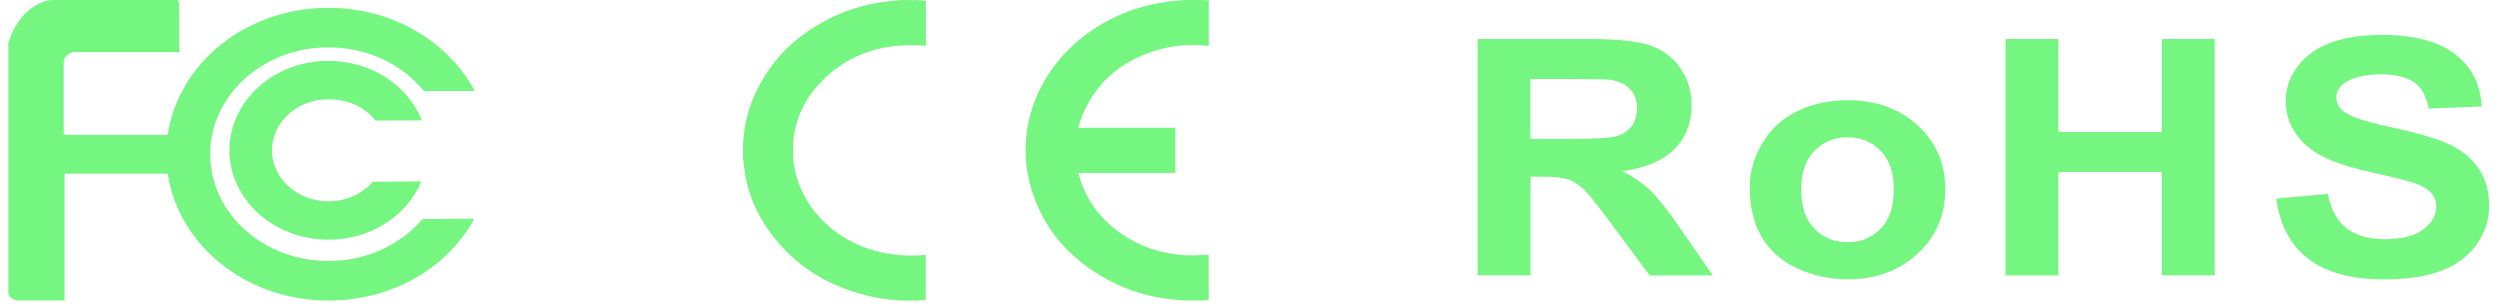 <svg width="146" height="18" viewBox="0 0 146 18" fill="none" xmlns="http://www.w3.org/2000/svg">
<path d="M19.182 15.243C15.368 15.243 12.275 12.453 12.275 9.004C12.275 5.559 15.368 2.765 19.182 2.765C21.471 2.765 23.501 3.769 24.758 5.317L27.725 5.314C26.2 2.441 22.945 0.456 19.182 0.456C14.375 0.456 10.407 3.691 9.796 7.88H3.905C3.673 7.88 3.72 7.798 3.72 7.798V3.634C3.72 3.21 4.233 3.043 4.233 3.043H10.368C10.647 3.043 10.462 2.915 10.462 2.915V0.128L10.368 0H3.114C2.42 0 1.683 0.491 1.234 1.053C0.682 1.744 0.489 2.534 0.489 2.534V17.119C0.489 17.414 0.958 17.542 0.958 17.542H3.626C4.047 17.542 3.768 17.5 3.768 17.5V10.271C3.768 10.058 3.905 10.143 3.905 10.143H9.8C10.419 14.325 14.383 17.553 19.182 17.553C22.925 17.553 26.16 15.617 27.697 12.773L24.671 12.795C23.41 14.282 21.42 15.243 19.182 15.243Z" fill="#74F680"/>
<path d="M19.182 5.797C20.32 5.797 21.325 6.245 21.92 7.039L24.635 7.032C23.843 5.007 21.7 3.555 19.182 3.555C15.99 3.555 13.401 5.893 13.401 8.776C13.401 11.659 15.99 13.997 19.182 13.997C21.668 13.997 23.788 12.584 24.604 10.594L21.774 10.616C21.168 11.31 20.234 11.755 19.182 11.755C17.361 11.755 15.884 10.42 15.884 8.776C15.884 7.131 17.361 5.797 19.182 5.797Z" fill="#74F680"/>
<path d="M86.293 16.083V2.276H92.789C94.425 2.276 95.608 2.402 96.344 2.647C97.085 2.892 97.677 3.332 98.124 3.969C98.571 4.605 98.788 5.332 98.788 6.148C98.788 7.184 98.45 8.041 97.776 8.718C97.103 9.387 96.096 9.82 94.75 9.991C95.418 10.346 95.969 10.73 96.408 11.15C96.841 11.57 97.429 12.317 98.16 13.386L100.031 16.083H96.34L94.108 13.076C93.313 12.003 92.776 11.329 92.482 11.044C92.193 10.767 91.881 10.575 91.556 10.469C91.231 10.367 90.711 10.318 90.002 10.318H89.383V16.079H86.293V16.083ZM89.379 8.114H91.656C93.137 8.114 94.059 8.061 94.429 7.947C94.795 7.833 95.084 7.637 95.292 7.364C95.495 7.086 95.604 6.743 95.604 6.327C95.604 5.858 95.463 5.491 95.192 5.201C94.921 4.911 94.528 4.732 94.027 4.659C93.779 4.63 93.024 4.614 91.773 4.614H89.374V8.114H89.379ZM102.185 10.938C102.185 10.061 102.425 9.208 102.904 8.384C103.387 7.564 104.06 6.935 104.941 6.507C105.822 6.07 106.802 5.854 107.886 5.854C109.557 5.854 110.931 6.344 112.001 7.331C113.076 8.318 113.605 9.559 113.605 11.056C113.605 12.566 113.063 13.822 111.983 14.818C110.904 15.814 109.544 16.311 107.904 16.311C106.883 16.311 105.921 16.103 105 15.691C104.078 15.279 103.378 14.667 102.894 13.867C102.429 13.064 102.185 12.092 102.185 10.938ZM105.189 11.081C105.189 12.072 105.447 12.835 105.971 13.361C106.49 13.888 107.136 14.149 107.9 14.149C108.663 14.149 109.305 13.888 109.824 13.361C110.343 12.835 110.601 12.072 110.601 11.064C110.601 10.089 110.343 9.334 109.824 8.804C109.305 8.278 108.668 8.016 107.9 8.016C107.132 8.016 106.49 8.278 105.971 8.804C105.451 9.33 105.189 10.089 105.189 11.081ZM117.124 16.083V2.276H120.209V7.71H126.253V2.276H129.339V16.079H126.253V10.044H120.209V16.083H117.124ZM132.939 11.591L135.943 11.325C136.119 12.239 136.485 12.904 137.041 13.333C137.587 13.757 138.337 13.969 139.277 13.969C140.271 13.969 141.02 13.778 141.517 13.398C142.023 13.019 142.276 12.578 142.276 12.068C142.276 11.742 142.168 11.464 141.955 11.236C141.743 11.007 141.377 10.807 140.844 10.636C140.483 10.522 139.656 10.322 138.373 10.032C136.715 9.661 135.559 9.204 134.895 8.665C133.955 7.91 133.486 6.984 133.486 5.887C133.486 5.185 133.707 4.524 134.15 3.916C134.588 3.308 135.229 2.839 136.056 2.516C136.887 2.202 137.89 2.039 139.064 2.039C140.989 2.039 142.43 2.419 143.396 3.177C144.368 3.94 144.874 4.952 144.923 6.221L141.838 6.34C141.707 5.634 141.422 5.12 140.989 4.809C140.555 4.499 139.905 4.34 139.037 4.34C138.138 4.34 137.434 4.503 136.932 4.842C136.607 5.054 136.444 5.344 136.444 5.695C136.444 6.021 136.593 6.303 136.901 6.531C137.285 6.825 138.233 7.135 139.733 7.453C141.233 7.776 142.344 8.106 143.067 8.445C143.785 8.788 144.35 9.257 144.756 9.848C145.163 10.44 145.366 11.179 145.366 12.048C145.366 12.835 145.127 13.582 144.639 14.267C144.151 14.957 143.464 15.471 142.579 15.809C141.689 16.148 140.578 16.315 139.25 16.315C137.316 16.315 135.83 15.912 134.8 15.108C133.752 14.308 133.138 13.133 132.939 11.591Z" fill="#74F680"/>
<path d="M69.164 17.553C68.951 17.534 68.735 17.515 68.522 17.494C67.224 17.363 65.997 17.016 64.865 16.426C62.398 15.141 60.81 13.248 60.151 10.742C59.294 7.486 60.633 4.033 63.525 1.942C64.826 0.999 66.299 0.393 67.94 0.134C68.295 0.077 68.658 0.056 69.019 0.019C69.061 0.013 69.099 0.008 69.14 0C69.457 0 69.776 0 70.093 0C70.258 0.013 70.424 0.005 70.592 0.021C70.592 0.903 70.592 1.803 70.592 2.684C70.566 2.679 70.542 2.671 70.515 2.671C69.625 2.596 68.738 2.62 67.875 2.844C65.633 3.424 64.084 4.698 63.238 6.661C63.129 6.915 63.058 7.185 62.96 7.462C64.871 7.462 66.751 7.462 68.638 7.462C68.638 8.344 68.638 9.214 68.638 10.098C66.748 10.098 64.868 10.098 62.981 10.098C62.987 10.131 62.99 10.152 62.996 10.171C63.419 11.744 64.371 12.991 65.861 13.891C67.011 14.588 68.292 14.922 69.676 14.917C69.98 14.914 70.285 14.885 70.589 14.869C70.589 15.75 70.589 16.629 70.589 17.51C70.424 17.523 70.258 17.537 70.09 17.55C69.785 17.553 69.475 17.553 69.164 17.553Z" fill="#74F680"/>
<path d="M53.569 0.007C53.731 0.023 53.897 0.036 54.069 0.052C54.069 0.928 54.069 1.799 54.069 2.675C51.712 2.472 49.674 3.07 48.066 4.665C46.779 5.936 46.212 7.456 46.321 9.173C46.531 12.429 49.71 15.316 54.066 14.883C54.066 15.754 54.066 16.625 54.066 17.506C53.903 17.522 53.737 17.538 53.569 17.554C53.258 17.554 52.948 17.554 52.64 17.554C52.599 17.549 52.56 17.538 52.519 17.535C51.895 17.506 51.28 17.421 50.677 17.274C48.063 16.635 46.064 15.26 44.689 13.155C44.006 12.111 43.603 10.979 43.456 9.774C43.432 9.582 43.411 9.389 43.391 9.197C43.391 8.917 43.391 8.636 43.391 8.358C43.397 8.321 43.408 8.286 43.408 8.249C43.462 7.402 43.642 6.58 43.97 5.786C44.896 3.551 46.552 1.908 48.926 0.859C49.899 0.429 50.931 0.17 52.01 0.063C52.22 0.041 52.43 0.025 52.64 0.004C52.948 0.007 53.258 0.007 53.569 0.007Z" fill="#74F680"/>
</svg>
